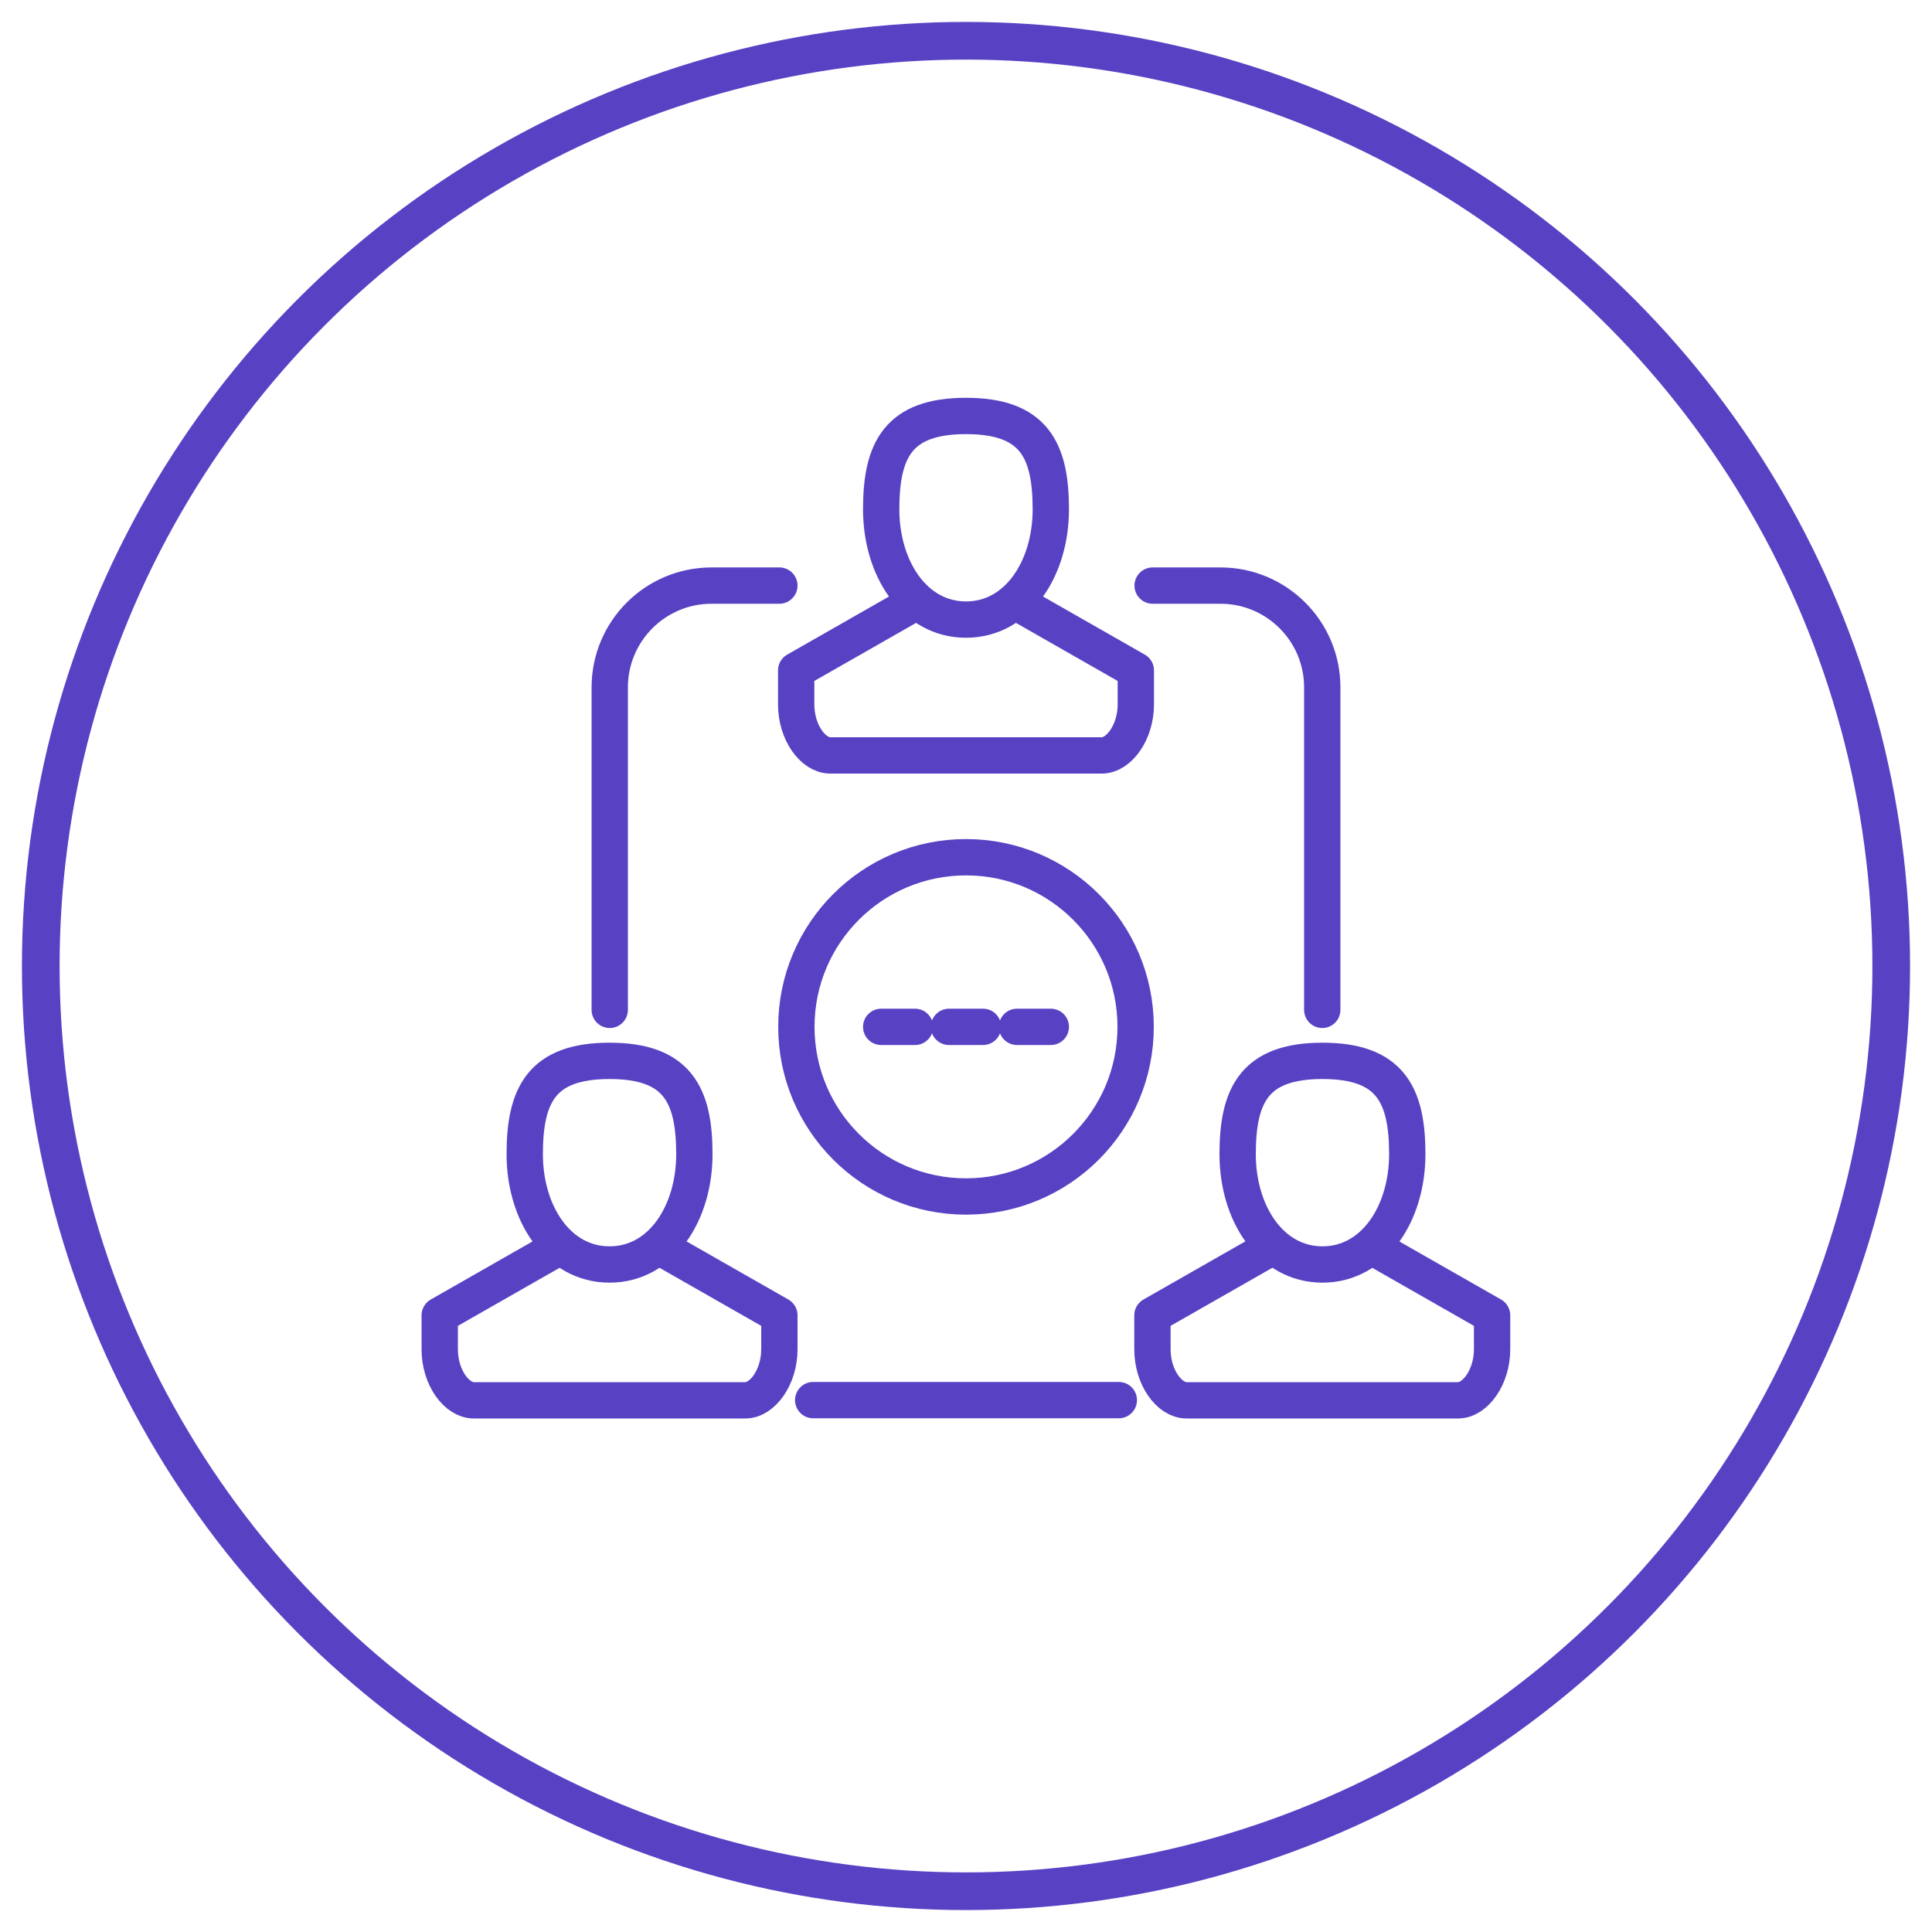 <?xml version="1.0" encoding="UTF-8"?>
<svg id="Layer_1" data-name="Layer 1" xmlns="http://www.w3.org/2000/svg" viewBox="0 0 100 100">
  <defs>
    <style>
      .cls-1 {
        stroke-width: 1.95px;
      }

      .cls-1, .cls-2 {
        fill: none;
        stroke: #5941c4;
        stroke-linecap: round;
        stroke-linejoin: round;
      }

      .cls-2 {
        stroke-width: 1.88px;
      }
    </style>
  </defs>
  <circle class="cls-1" cx="50" cy="50" r="47.89"/>
  <g>
    <path class="cls-2" d="M59.66,30.31h3.51c2.91,0,5.27,2.36,5.27,5.27v16.69"/>
    <path class="cls-2" d="M40.34,30.31h-3.51c-2.91,0-5.27,2.36-5.27,5.27v16.69"/>
    <line class="cls-2" x1="57.91" y1="72.47" x2="42.09" y2="72.47"/>
    <g>
      <line class="cls-2" x1="49.12" y1="53.15" x2="50.88" y2="53.15"/>
      <line class="cls-2" x1="45.61" y1="53.15" x2="47.36" y2="53.15"/>
      <line class="cls-2" x1="52.64" y1="53.15" x2="54.39" y2="53.15"/>
    </g>
    <g>
      <path class="cls-2" d="M54.39,26.36c0,3.07-1.72,5.71-4.39,5.71s-4.39-2.64-4.39-5.71.88-4.83,4.39-4.83,4.39,1.76,4.39,4.83Z"/>
      <path class="cls-2" d="M52.64,31.19l6.15,3.51v1.76c0,1.45-.88,2.64-1.76,2.64h-14.06c-.88,0-1.76-1.18-1.76-2.64v-1.76l6.15-3.51"/>
    </g>
    <g>
      <path class="cls-2" d="M35.94,59.74c0,3.07-1.72,5.71-4.39,5.71s-4.39-2.64-4.39-5.71.88-4.83,4.39-4.83,4.39,1.76,4.39,4.83Z"/>
      <path class="cls-2" d="M34.19,64.57l6.15,3.51v1.76c0,1.45-.88,2.64-1.76,2.64h-14.06c-.88,0-1.76-1.18-1.76-2.64v-1.76l6.15-3.51"/>
    </g>
    <g>
      <path class="cls-2" d="M72.84,59.74c0,3.07-1.72,5.71-4.39,5.71s-4.39-2.64-4.39-5.71.88-4.83,4.39-4.83,4.39,1.76,4.39,4.83Z"/>
      <path class="cls-2" d="M71.08,64.57l6.15,3.51v1.76c0,1.45-.88,2.64-1.76,2.64h-14.06c-.88,0-1.76-1.18-1.76-2.64v-1.76l6.15-3.51"/>
    </g>
    <circle class="cls-2" cx="50" cy="53.15" r="8.78"/>
  </g>
</svg>